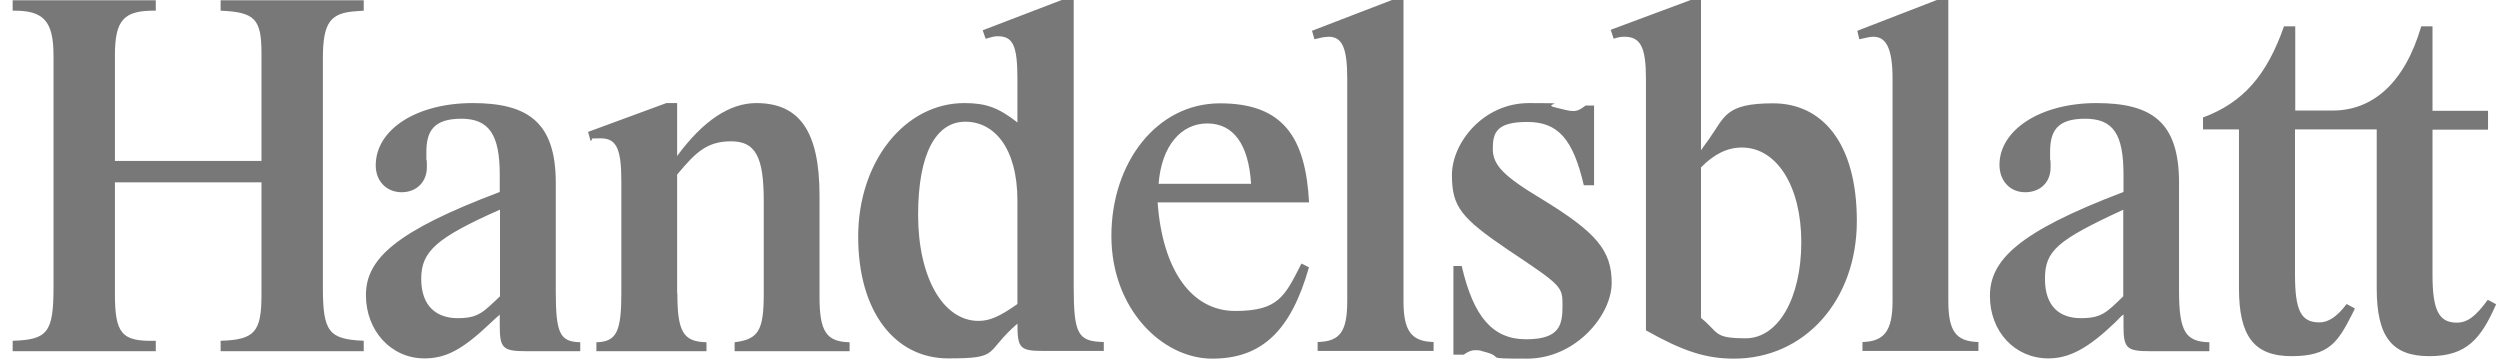 <svg width="151" height="22" viewBox="0 0 151 22" fill="none" xmlns="http://www.w3.org/2000/svg">
<path d="M146.243 1.59C145.238 5.026 143.302 6.676 140.894 6.676H138.633V1.59H137.953C136.919 4.545 135.485 6.196 133.062 7.096V7.816H135.234V17.417C135.234 20.312 136.15 21.512 138.411 21.512C140.672 21.512 141.204 20.672 142.061 18.992L142.238 18.632L141.736 18.362C141.174 19.112 140.642 19.472 140.096 19.472C138.973 19.472 138.618 18.752 138.618 16.577V7.816H143.554V17.417C143.554 20.342 144.47 21.512 146.731 21.512C148.991 21.512 149.848 20.462 150.765 18.377L150.262 18.107C149.523 19.127 149.021 19.487 148.386 19.487C147.292 19.487 146.923 18.707 146.923 16.592V7.831H150.277V6.691H146.923V1.59H146.243ZM40.913 17.717C40.913 20.042 41.268 20.642 42.672 20.672V21.212H36.022V20.672C37.234 20.642 37.529 20.042 37.529 17.717V10.951C37.529 8.986 37.234 8.356 36.288 8.356C35.343 8.356 35.963 8.386 35.668 8.506L35.52 7.966L40.248 6.226H40.899V9.421C42.465 7.291 44.076 6.226 45.672 6.226C48.317 6.226 49.499 7.966 49.499 11.821V17.927C49.499 20.027 49.913 20.642 51.316 20.672V21.212H44.371V20.672C45.819 20.492 46.13 19.952 46.13 17.747V12.121C46.13 9.466 45.627 8.536 44.164 8.536C42.701 8.536 42.022 9.196 40.899 10.546V17.717H40.913ZM84.756 0H84.077L79.245 1.86L79.392 2.37L79.658 2.31C79.865 2.25 80.131 2.22 80.249 2.22C81.077 2.22 81.373 2.91 81.373 4.755V18.182C81.373 20.042 80.929 20.627 79.585 20.657V21.197H86.589V20.657C85.229 20.627 84.771 19.967 84.771 18.182V0H84.756ZM96.282 6.376V11.191H95.662C95.011 8.386 94.095 7.366 92.248 7.366C90.401 7.366 90.165 7.996 90.165 8.986C90.165 9.976 90.815 10.636 93.135 12.031C96.43 14.041 97.346 15.136 97.346 17.087C97.346 19.037 95.174 21.662 92.234 21.662C89.293 21.662 91.11 21.602 89.529 21.212C89.382 21.152 89.263 21.152 89.086 21.152C88.909 21.152 88.702 21.212 88.406 21.422H87.786V16.067H88.288C88.997 19.142 90.165 20.492 92.174 20.492C94.184 20.492 94.376 19.652 94.376 18.482C94.376 17.312 94.376 17.282 91.11 15.107C88.229 13.156 87.697 12.481 87.697 10.561C87.697 8.641 89.574 6.226 92.352 6.226C95.13 6.226 93.179 6.256 93.844 6.466C94.553 6.646 94.79 6.706 95.026 6.706C95.263 6.706 95.47 6.616 95.765 6.376H96.297H96.282ZM117.664 0H116.985L112.182 1.86L112.3 2.37C112.832 2.25 112.98 2.22 113.158 2.22C113.955 2.22 114.31 3 114.31 4.755V18.182C114.31 19.982 113.808 20.627 112.493 20.657V21.197H119.497V20.657C118.137 20.627 117.679 19.997 117.679 18.182V0H117.664ZM128.259 12.661C124.225 14.521 123.516 15.152 123.516 16.847C123.516 18.542 124.432 19.217 125.688 19.217C126.944 19.217 127.255 18.857 128.245 17.897V12.661H128.259ZM128.112 19.112L127.757 19.472C126.132 21.032 124.994 21.647 123.723 21.647C121.699 21.647 120.191 20.027 120.191 17.882C120.191 15.737 121.846 14.026 128.259 11.596V10.546C128.259 8.101 127.639 7.171 125.94 7.171C124.24 7.171 123.826 7.921 123.826 9.181C123.826 10.441 123.826 9.451 123.856 9.661V10.111C123.856 11.011 123.235 11.611 122.319 11.611C121.403 11.611 120.768 10.921 120.768 9.961C120.768 7.831 123.265 6.226 126.619 6.226C129.974 6.226 131.614 7.366 131.614 11.041V17.567C131.614 20.012 131.998 20.642 133.446 20.672V21.212H129.855C128.437 21.212 128.259 21.032 128.259 19.652V18.992L128.112 19.112ZM102.74 10.111C103.538 9.301 104.336 8.911 105.208 8.911C107.321 8.911 108.798 11.251 108.798 14.627C108.798 18.002 107.409 20.432 105.444 20.432C103.479 20.432 103.848 20.102 102.74 19.202V10.111ZM102.74 0H102.119L97.287 1.8L97.465 2.34C97.731 2.25 97.908 2.22 98.115 2.22C99.09 2.22 99.415 2.85 99.415 4.755V19.952C101.646 21.212 103.035 21.662 104.735 21.662C109.005 21.662 112.153 18.137 112.153 13.351C112.153 8.566 110.01 6.241 107.099 6.241C104.188 6.241 104.188 7.051 103.213 8.416L102.888 8.866L102.74 9.076V0ZM75.565 11.101C75.417 8.716 74.501 7.456 72.92 7.456C71.339 7.456 70.157 8.806 69.98 11.101H75.565ZM79.067 16.127C77.974 19.982 76.215 21.662 73.216 21.662C70.216 21.662 67.128 18.677 67.128 14.251C67.128 9.826 69.861 6.241 73.689 6.241C77.516 6.241 78.86 8.311 79.067 12.226H69.92C70.216 16.322 71.974 18.782 74.605 18.782C77.235 18.782 77.604 17.882 78.609 15.917L79.082 16.157L79.067 16.127ZM61.453 18.362C60.389 19.112 59.783 19.382 59.104 19.382C56.961 19.382 55.454 16.757 55.454 12.976C55.454 9.196 56.577 7.351 58.306 7.351C60.035 7.351 61.453 8.911 61.453 12.136V18.362ZM64.837 0H64.128L59.355 1.83L59.532 2.34C59.946 2.22 60.064 2.19 60.271 2.19C61.187 2.19 61.453 2.76 61.453 4.785V7.396C60.301 6.496 59.547 6.226 58.247 6.226C54.656 6.226 51.834 9.751 51.834 14.296C51.834 18.842 54.065 21.647 57.271 21.647C60.478 21.647 59.414 21.317 61.453 19.547C61.453 21.047 61.601 21.197 63.049 21.197H66.669V20.657C65.088 20.627 64.852 20.177 64.852 17.252V0H64.837ZM30.2 12.661C26.343 14.371 25.442 15.181 25.442 16.847C25.442 18.512 26.388 19.217 27.644 19.217C28.9 19.217 29.181 18.857 30.2 17.897V12.661ZM30.2 18.992C30.023 19.142 29.993 19.172 29.668 19.472C27.939 21.122 26.934 21.647 25.634 21.647C23.639 21.647 22.102 19.997 22.102 17.822C22.102 15.647 23.89 13.966 30.185 11.596V10.546C30.185 8.131 29.535 7.171 27.865 7.171C26.196 7.171 25.752 7.921 25.752 9.181C25.752 10.441 25.752 9.451 25.782 9.661V10.111C25.782 10.981 25.161 11.611 24.26 11.611C23.358 11.611 22.694 10.951 22.694 9.991C22.694 7.801 25.191 6.226 28.545 6.226C31.899 6.226 33.569 7.396 33.569 11.041V17.567C33.569 20.132 33.806 20.642 35.047 20.672V21.212H31.781C30.363 21.212 30.185 21.032 30.185 19.652V18.992H30.2ZM15.793 11.011V17.807C15.793 20.057 15.379 20.522 13.325 20.582V21.212H21.97V20.582C19.856 20.492 19.502 20.042 19.502 17.357V3.54C19.502 1.35 19.945 0.765 21.556 0.675L21.97 0.645V0.015H13.325V0.645C15.409 0.735 15.793 1.155 15.793 3.225V9.721H6.941V3.36C6.941 1.2 7.473 0.615 9.409 0.645V0.015H0.765V0.645C2.641 0.615 3.232 1.275 3.232 3.36V17.357C3.232 20.072 2.878 20.522 0.765 20.582V21.212H9.409V20.582C7.355 20.642 6.941 20.162 6.941 17.747V11.011H15.793Z" fill="#787878"/>
</svg>
